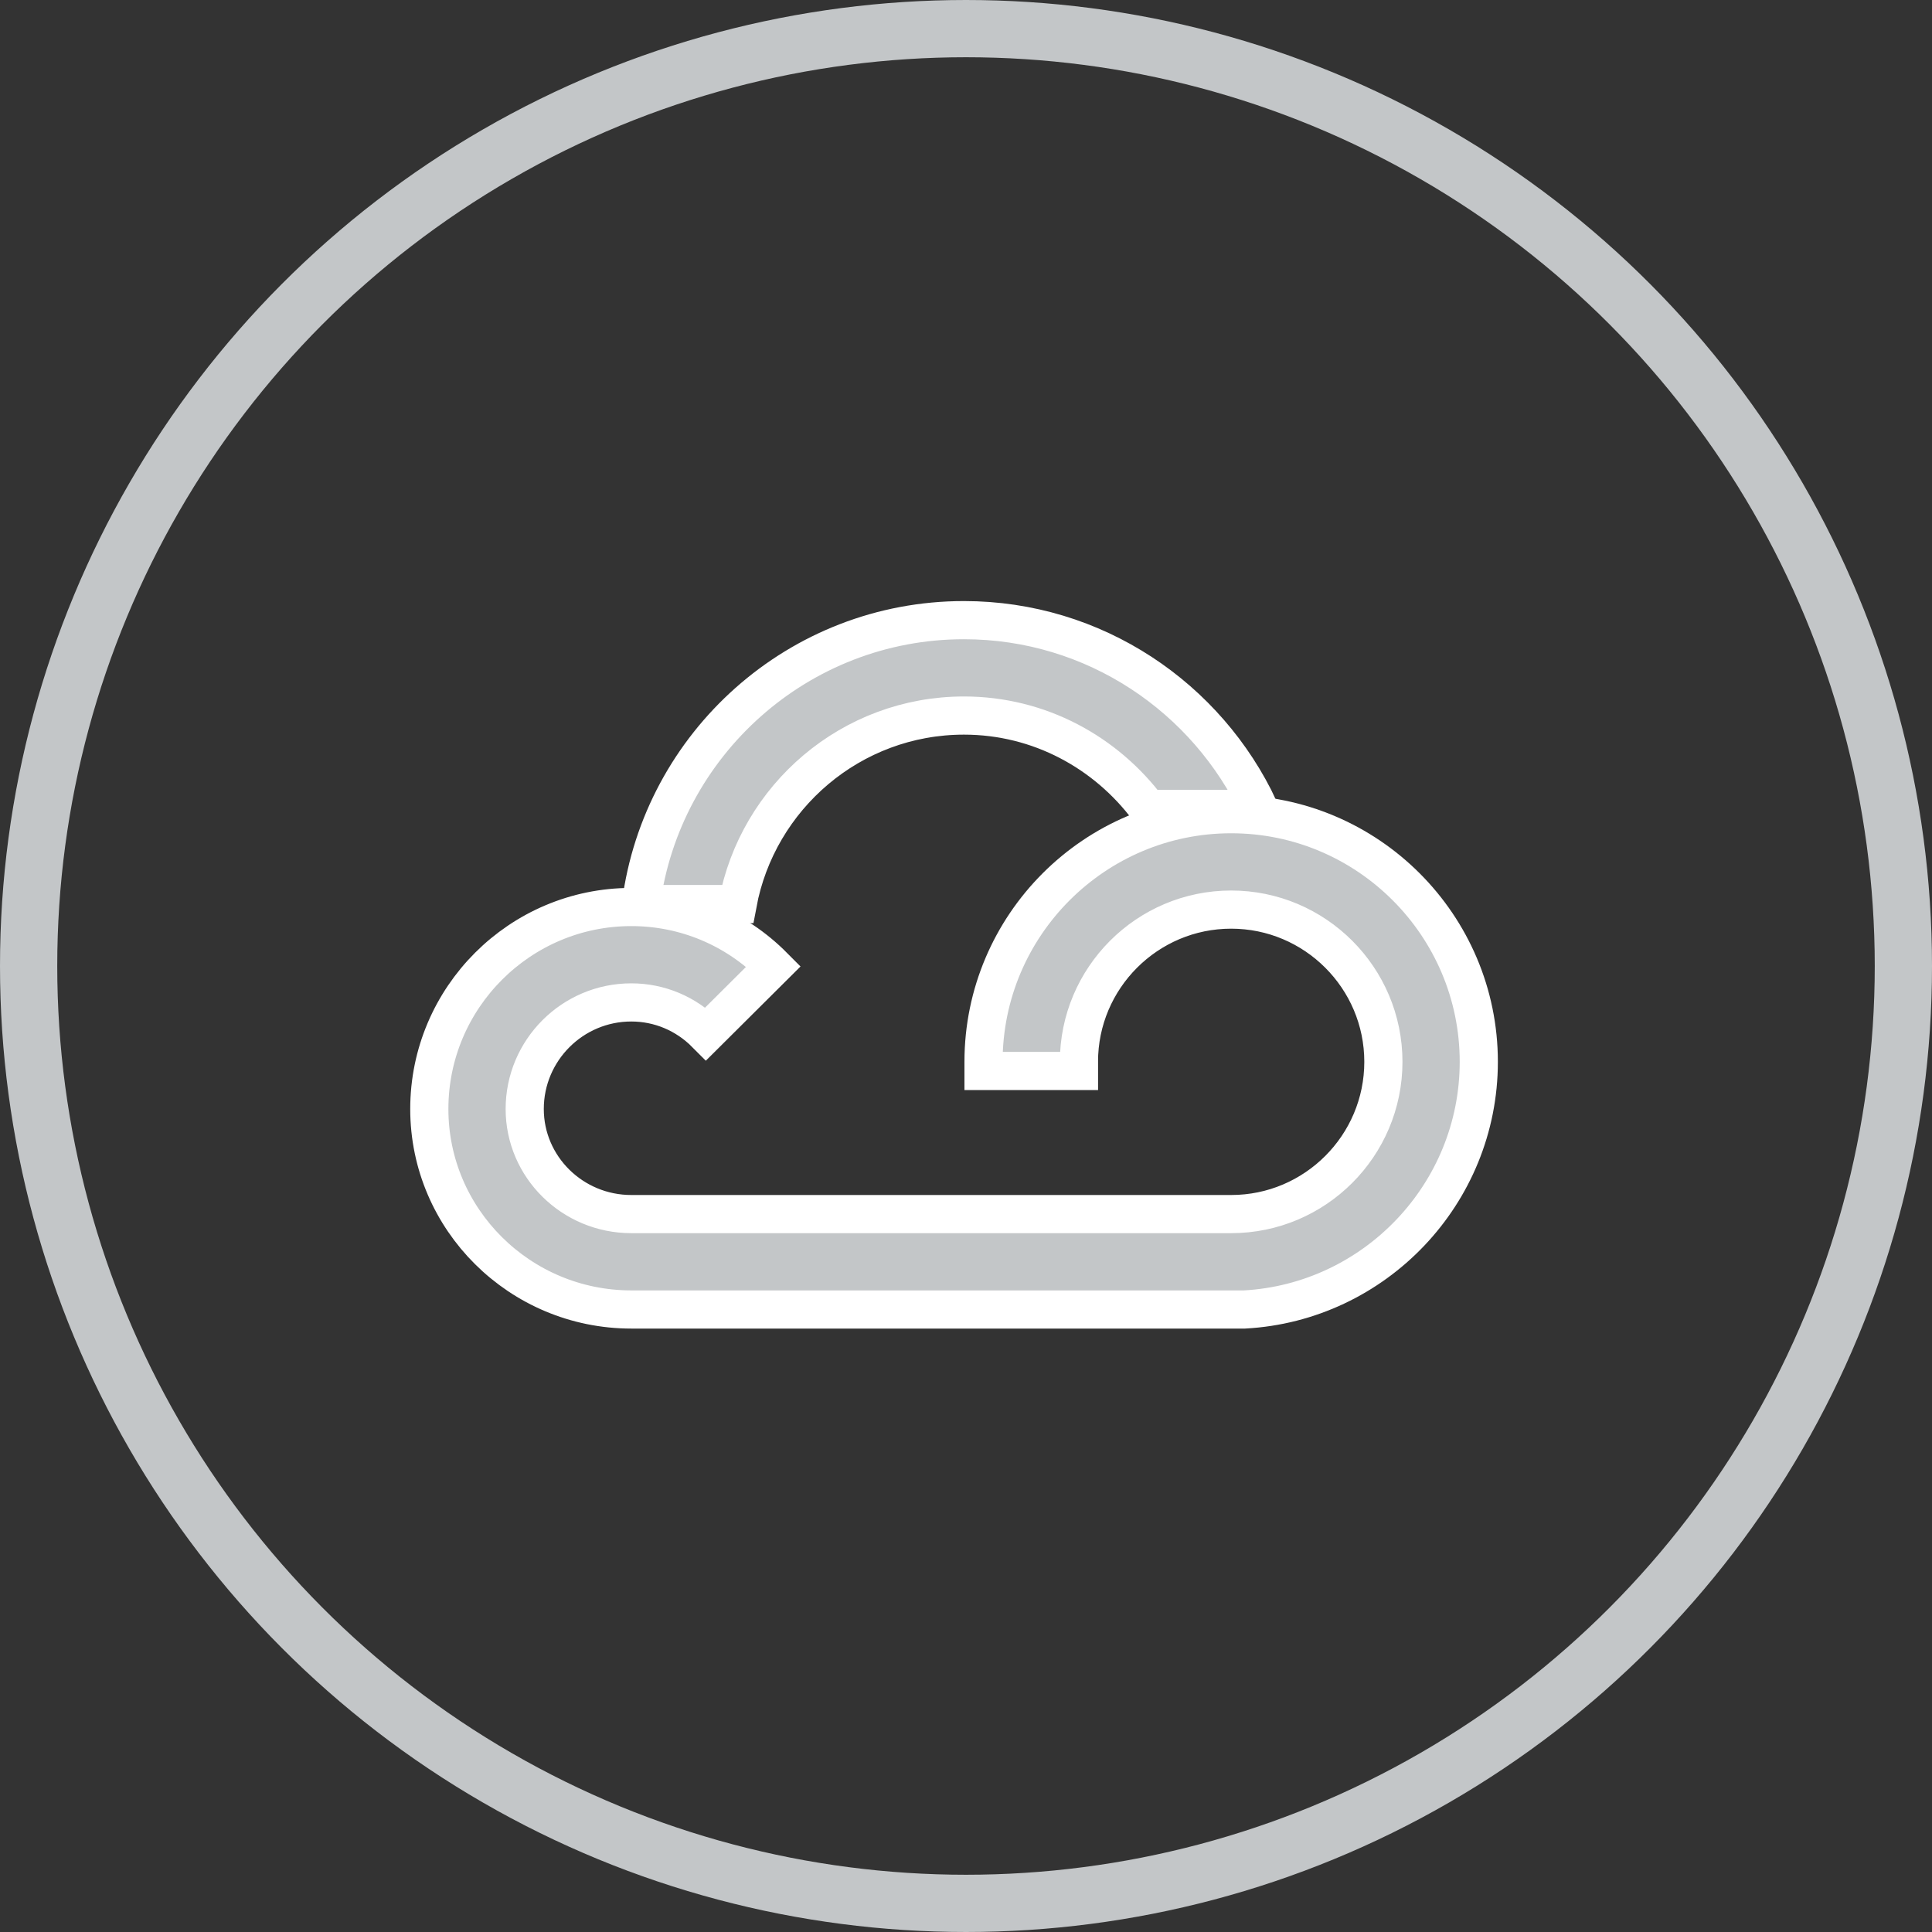 <?xml version="1.0" encoding="UTF-8"?>
<svg width="81px" height="81px" viewBox="0 0 81 81" version="1.1" xmlns="http://www.w3.org/2000/svg" xmlns:xlink="http://www.w3.org/1999/xlink">
    <rect x="0" y="0" width="81" height="81" fill="#333333" stroke="none"/>
    <!-- Generator: Sketch 52.5 (67469) - http://www.bohemiancoding.com/sketch -->
    <title>icon</title>
    <desc>Created with Sketch.</desc>
    <g id="My-Account---Logitech" stroke="none" stroke-width="1" fill="none" fill-rule="evenodd">
        <g id="Phase-2---Landing-(Authenticated)" transform="translate(-1331, -713)">
            <g id="3" transform="translate(1244, 713)">
                <g id="icon" transform="translate(87, 0)">
                    <g id="Group-2" stroke="#C3C6C8" stroke-width="2.4">
                        <circle id="Path" cx="40.5" cy="40.5" r="39.3"></circle>
                    </g>
                    <g id="cloud" transform="translate(17, 26)">
                        <path d="M23.414,4 C26.582,4 29.372,5.552 31.136,7.912 L35.794,7.912 C33.618,3.248 28.892,0 23.414,0 C16.476,0 10.744,5.198 9.872,11.902 L13.924,11.902 C14.758,7.414 18.688,4 23.414,4" id="Fill-1" stroke="#FFFFFF" stroke-width="1.6" fill="#C3C6C8"></path>
                        <g id="Group-5" transform="translate(0, 7.901)">
                            <polygon id="Clip-4" points="1 0.234 44.999 0.234 44.999 21 1 21"></polygon>
                            <path d="M34.617,0.234 C28.893,0.234 24.235,4.892 24.235,10.616 L24.235,11 L28.237,11 L28.237,10.616 L28.235,10.616 C28.235,7.098 31.097,4.234 34.617,4.234 C38.137,4.234 40.999,7.098 40.999,10.616 C40.999,14.136 38.137,17 34.617,17 L9.467,17 C7.003,17 4.999,15.024 4.999,12.594 C4.999,10.13 7.003,8.126 9.467,8.126 C10.645,8.126 11.755,8.592 12.595,9.438 L15.431,6.616 C13.837,5.012 11.719,4.126 9.467,4.126 C4.799,4.126 0.999,7.926 0.999,12.594 C0.999,17.228 4.799,21 9.467,21 L35.175,21 C40.637,20.702 44.999,16.15 44.999,10.616 C44.999,4.892 40.341,0.234 34.617,0.234" id="Fill-3" stroke="#FFFFFF" stroke-width="1.6" fill="#C3C6C8"></path>
                        </g>
                    </g>
                </g>
            </g>
        </g>
    </g>
</svg>